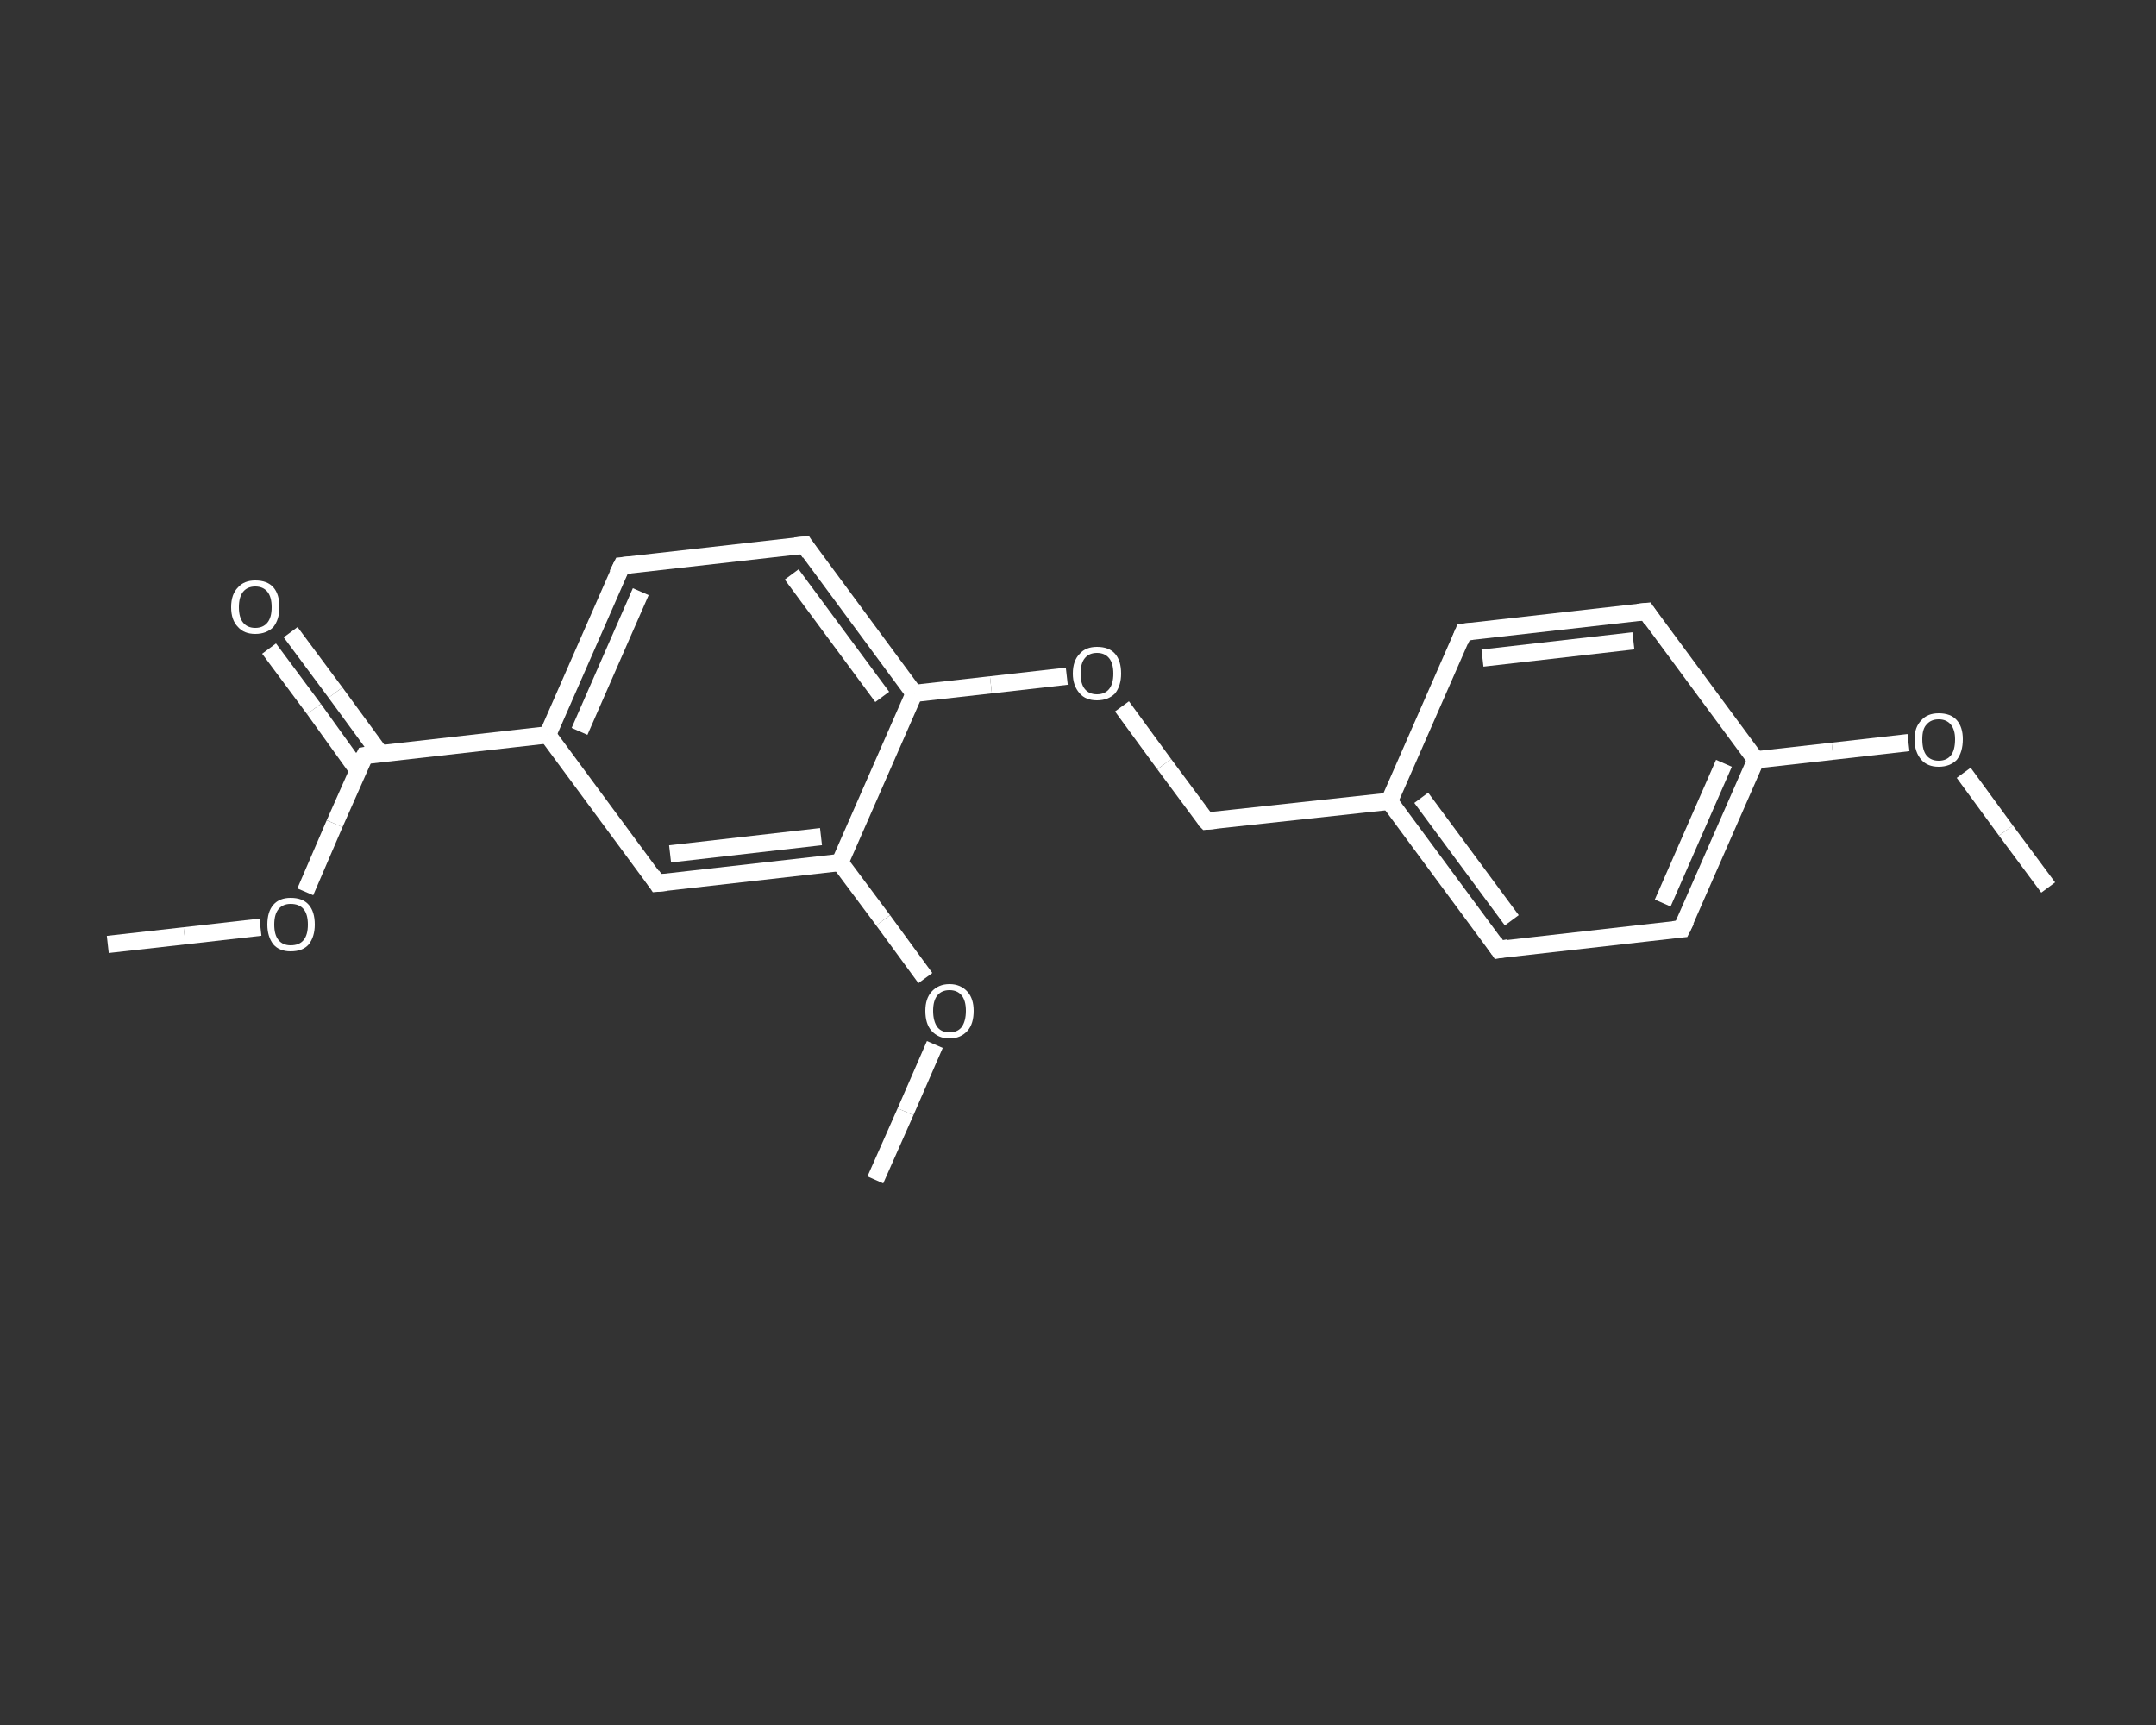 <?xml version='1.0' encoding='iso-8859-1'?>
<svg version='1.1' baseProfile='full'
              xmlns='http://www.w3.org/2000/svg'
                      xmlns:rdkit='http://www.rdkit.org/xml'
                      xmlns:xlink='http://www.w3.org/1999/xlink'
                  xml:space='preserve'
width='250px' height='200px' viewBox='0 0 250 200'>
<rect x="0" y="0" width="250" height="200" fill="#333333" stroke="none"/>
<!-- END OF HEADER -->
<rect style='opacity:1.0;fill:transparent;stroke:none' width='250.0' height='200.0' x='0.0' y='0.0'> </rect>
<path class='bond-0 atom-0 atom-1' d='M 12.5,109.5 L 21.4,108.5' style='fill:none;fill-rule:evenodd;stroke:#FFFFFF;stroke-width:2.0px;stroke-linecap:butt;stroke-linejoin:miter;stroke-opacity:1' />
<path class='bond-0 atom-0 atom-1' d='M 21.4,108.5 L 30.2,107.5' style='fill:none;fill-rule:evenodd;stroke:#FFFFFF;stroke-width:2.0px;stroke-linecap:butt;stroke-linejoin:miter;stroke-opacity:1' />
<path class='bond-1 atom-1 atom-2' d='M 35.4,103.4 L 38.8,95.5' style='fill:none;fill-rule:evenodd;stroke:#FFFFFF;stroke-width:2.0px;stroke-linecap:butt;stroke-linejoin:miter;stroke-opacity:1' />
<path class='bond-1 atom-1 atom-2' d='M 38.8,95.5 L 42.3,87.6' style='fill:none;fill-rule:evenodd;stroke:#FFFFFF;stroke-width:2.0px;stroke-linecap:butt;stroke-linejoin:miter;stroke-opacity:1' />
<path class='bond-2 atom-2 atom-3' d='M 44.1,87.4 L 38.9,80.3' style='fill:none;fill-rule:evenodd;stroke:#FFFFFF;stroke-width:2.0px;stroke-linecap:butt;stroke-linejoin:miter;stroke-opacity:1' />
<path class='bond-2 atom-2 atom-3' d='M 38.9,80.3 L 33.7,73.3' style='fill:none;fill-rule:evenodd;stroke:#FFFFFF;stroke-width:2.0px;stroke-linecap:butt;stroke-linejoin:miter;stroke-opacity:1' />
<path class='bond-2 atom-2 atom-3' d='M 41.5,89.3 L 36.4,82.2' style='fill:none;fill-rule:evenodd;stroke:#FFFFFF;stroke-width:2.0px;stroke-linecap:butt;stroke-linejoin:miter;stroke-opacity:1' />
<path class='bond-2 atom-2 atom-3' d='M 36.4,82.2 L 31.2,75.2' style='fill:none;fill-rule:evenodd;stroke:#FFFFFF;stroke-width:2.0px;stroke-linecap:butt;stroke-linejoin:miter;stroke-opacity:1' />
<path class='bond-3 atom-2 atom-4' d='M 42.3,87.6 L 63.5,85.2' style='fill:none;fill-rule:evenodd;stroke:#FFFFFF;stroke-width:2.0px;stroke-linecap:butt;stroke-linejoin:miter;stroke-opacity:1' />
<path class='bond-4 atom-4 atom-5' d='M 63.5,85.2 L 72.1,65.6' style='fill:none;fill-rule:evenodd;stroke:#FFFFFF;stroke-width:2.0px;stroke-linecap:butt;stroke-linejoin:miter;stroke-opacity:1' />
<path class='bond-4 atom-4 atom-5' d='M 67.2,84.8 L 74.3,68.6' style='fill:none;fill-rule:evenodd;stroke:#FFFFFF;stroke-width:2.0px;stroke-linecap:butt;stroke-linejoin:miter;stroke-opacity:1' />
<path class='bond-5 atom-5 atom-6' d='M 72.1,65.6 L 93.3,63.2' style='fill:none;fill-rule:evenodd;stroke:#FFFFFF;stroke-width:2.0px;stroke-linecap:butt;stroke-linejoin:miter;stroke-opacity:1' />
<path class='bond-6 atom-6 atom-7' d='M 93.3,63.2 L 106.0,80.4' style='fill:none;fill-rule:evenodd;stroke:#FFFFFF;stroke-width:2.0px;stroke-linecap:butt;stroke-linejoin:miter;stroke-opacity:1' />
<path class='bond-6 atom-6 atom-7' d='M 91.8,66.6 L 102.3,80.8' style='fill:none;fill-rule:evenodd;stroke:#FFFFFF;stroke-width:2.0px;stroke-linecap:butt;stroke-linejoin:miter;stroke-opacity:1' />
<path class='bond-7 atom-7 atom-8' d='M 106.0,80.4 L 114.9,79.4' style='fill:none;fill-rule:evenodd;stroke:#FFFFFF;stroke-width:2.0px;stroke-linecap:butt;stroke-linejoin:miter;stroke-opacity:1' />
<path class='bond-7 atom-7 atom-8' d='M 114.9,79.4 L 123.7,78.4' style='fill:none;fill-rule:evenodd;stroke:#FFFFFF;stroke-width:2.0px;stroke-linecap:butt;stroke-linejoin:miter;stroke-opacity:1' />
<path class='bond-8 atom-8 atom-9' d='M 130.1,81.9 L 135.0,88.6' style='fill:none;fill-rule:evenodd;stroke:#FFFFFF;stroke-width:2.0px;stroke-linecap:butt;stroke-linejoin:miter;stroke-opacity:1' />
<path class='bond-8 atom-8 atom-9' d='M 135.0,88.6 L 139.9,95.2' style='fill:none;fill-rule:evenodd;stroke:#FFFFFF;stroke-width:2.0px;stroke-linecap:butt;stroke-linejoin:miter;stroke-opacity:1' />
<path class='bond-9 atom-9 atom-10' d='M 139.9,95.2 L 161.1,92.9' style='fill:none;fill-rule:evenodd;stroke:#FFFFFF;stroke-width:2.0px;stroke-linecap:butt;stroke-linejoin:miter;stroke-opacity:1' />
<path class='bond-10 atom-10 atom-11' d='M 161.1,92.9 L 173.8,110.1' style='fill:none;fill-rule:evenodd;stroke:#FFFFFF;stroke-width:2.0px;stroke-linecap:butt;stroke-linejoin:miter;stroke-opacity:1' />
<path class='bond-10 atom-10 atom-11' d='M 164.8,92.5 L 175.3,106.7' style='fill:none;fill-rule:evenodd;stroke:#FFFFFF;stroke-width:2.0px;stroke-linecap:butt;stroke-linejoin:miter;stroke-opacity:1' />
<path class='bond-11 atom-11 atom-12' d='M 173.8,110.1 L 195.0,107.7' style='fill:none;fill-rule:evenodd;stroke:#FFFFFF;stroke-width:2.0px;stroke-linecap:butt;stroke-linejoin:miter;stroke-opacity:1' />
<path class='bond-12 atom-12 atom-13' d='M 195.0,107.7 L 203.6,88.1' style='fill:none;fill-rule:evenodd;stroke:#FFFFFF;stroke-width:2.0px;stroke-linecap:butt;stroke-linejoin:miter;stroke-opacity:1' />
<path class='bond-12 atom-12 atom-13' d='M 192.8,104.7 L 199.9,88.5' style='fill:none;fill-rule:evenodd;stroke:#FFFFFF;stroke-width:2.0px;stroke-linecap:butt;stroke-linejoin:miter;stroke-opacity:1' />
<path class='bond-13 atom-13 atom-14' d='M 203.6,88.1 L 212.5,87.1' style='fill:none;fill-rule:evenodd;stroke:#FFFFFF;stroke-width:2.0px;stroke-linecap:butt;stroke-linejoin:miter;stroke-opacity:1' />
<path class='bond-13 atom-13 atom-14' d='M 212.5,87.1 L 221.3,86.1' style='fill:none;fill-rule:evenodd;stroke:#FFFFFF;stroke-width:2.0px;stroke-linecap:butt;stroke-linejoin:miter;stroke-opacity:1' />
<path class='bond-14 atom-14 atom-15' d='M 227.7,89.6 L 232.6,96.3' style='fill:none;fill-rule:evenodd;stroke:#FFFFFF;stroke-width:2.0px;stroke-linecap:butt;stroke-linejoin:miter;stroke-opacity:1' />
<path class='bond-14 atom-14 atom-15' d='M 232.6,96.3 L 237.5,102.9' style='fill:none;fill-rule:evenodd;stroke:#FFFFFF;stroke-width:2.0px;stroke-linecap:butt;stroke-linejoin:miter;stroke-opacity:1' />
<path class='bond-15 atom-13 atom-16' d='M 203.6,88.1 L 190.9,70.9' style='fill:none;fill-rule:evenodd;stroke:#FFFFFF;stroke-width:2.0px;stroke-linecap:butt;stroke-linejoin:miter;stroke-opacity:1' />
<path class='bond-16 atom-16 atom-17' d='M 190.9,70.9 L 169.7,73.3' style='fill:none;fill-rule:evenodd;stroke:#FFFFFF;stroke-width:2.0px;stroke-linecap:butt;stroke-linejoin:miter;stroke-opacity:1' />
<path class='bond-16 atom-16 atom-17' d='M 189.4,74.3 L 171.9,76.3' style='fill:none;fill-rule:evenodd;stroke:#FFFFFF;stroke-width:2.0px;stroke-linecap:butt;stroke-linejoin:miter;stroke-opacity:1' />
<path class='bond-17 atom-7 atom-18' d='M 106.0,80.4 L 97.4,100.0' style='fill:none;fill-rule:evenodd;stroke:#FFFFFF;stroke-width:2.0px;stroke-linecap:butt;stroke-linejoin:miter;stroke-opacity:1' />
<path class='bond-18 atom-18 atom-19' d='M 97.4,100.0 L 102.4,106.7' style='fill:none;fill-rule:evenodd;stroke:#FFFFFF;stroke-width:2.0px;stroke-linecap:butt;stroke-linejoin:miter;stroke-opacity:1' />
<path class='bond-18 atom-18 atom-19' d='M 102.4,106.7 L 107.3,113.4' style='fill:none;fill-rule:evenodd;stroke:#FFFFFF;stroke-width:2.0px;stroke-linecap:butt;stroke-linejoin:miter;stroke-opacity:1' />
<path class='bond-19 atom-19 atom-20' d='M 108.4,121.1 L 105.0,128.9' style='fill:none;fill-rule:evenodd;stroke:#FFFFFF;stroke-width:2.0px;stroke-linecap:butt;stroke-linejoin:miter;stroke-opacity:1' />
<path class='bond-19 atom-19 atom-20' d='M 105.0,128.9 L 101.5,136.8' style='fill:none;fill-rule:evenodd;stroke:#FFFFFF;stroke-width:2.0px;stroke-linecap:butt;stroke-linejoin:miter;stroke-opacity:1' />
<path class='bond-20 atom-18 atom-21' d='M 97.4,100.0 L 76.2,102.4' style='fill:none;fill-rule:evenodd;stroke:#FFFFFF;stroke-width:2.0px;stroke-linecap:butt;stroke-linejoin:miter;stroke-opacity:1' />
<path class='bond-20 atom-18 atom-21' d='M 95.2,97.0 L 77.7,99.0' style='fill:none;fill-rule:evenodd;stroke:#FFFFFF;stroke-width:2.0px;stroke-linecap:butt;stroke-linejoin:miter;stroke-opacity:1' />
<path class='bond-21 atom-21 atom-4' d='M 76.2,102.4 L 63.5,85.2' style='fill:none;fill-rule:evenodd;stroke:#FFFFFF;stroke-width:2.0px;stroke-linecap:butt;stroke-linejoin:miter;stroke-opacity:1' />
<path class='bond-22 atom-17 atom-10' d='M 169.7,73.3 L 161.1,92.9' style='fill:none;fill-rule:evenodd;stroke:#FFFFFF;stroke-width:2.0px;stroke-linecap:butt;stroke-linejoin:miter;stroke-opacity:1' />
<path d='M 42.1,88.0 L 42.3,87.6 L 43.4,87.4' style='fill:none;stroke:#FFFFFF;stroke-width:2.0px;stroke-linecap:butt;stroke-linejoin:miter;stroke-opacity:1;' />
<path d='M 71.6,66.6 L 72.1,65.6 L 73.1,65.5' style='fill:none;stroke:#FFFFFF;stroke-width:2.0px;stroke-linecap:butt;stroke-linejoin:miter;stroke-opacity:1;' />
<path d='M 92.2,63.3 L 93.3,63.2 L 93.9,64.1' style='fill:none;stroke:#FFFFFF;stroke-width:2.0px;stroke-linecap:butt;stroke-linejoin:miter;stroke-opacity:1;' />
<path d='M 139.6,94.9 L 139.9,95.2 L 141.0,95.1' style='fill:none;stroke:#FFFFFF;stroke-width:2.0px;stroke-linecap:butt;stroke-linejoin:miter;stroke-opacity:1;' />
<path d='M 173.2,109.2 L 173.8,110.1 L 174.9,109.9' style='fill:none;stroke:#FFFFFF;stroke-width:2.0px;stroke-linecap:butt;stroke-linejoin:miter;stroke-opacity:1;' />
<path d='M 194.0,107.8 L 195.0,107.7 L 195.5,106.7' style='fill:none;stroke:#FFFFFF;stroke-width:2.0px;stroke-linecap:butt;stroke-linejoin:miter;stroke-opacity:1;' />
<path d='M 191.5,71.8 L 190.9,70.9 L 189.9,71.0' style='fill:none;stroke:#FFFFFF;stroke-width:2.0px;stroke-linecap:butt;stroke-linejoin:miter;stroke-opacity:1;' />
<path d='M 170.7,73.2 L 169.7,73.3 L 169.3,74.3' style='fill:none;stroke:#FFFFFF;stroke-width:2.0px;stroke-linecap:butt;stroke-linejoin:miter;stroke-opacity:1;' />
<path d='M 77.3,102.3 L 76.2,102.4 L 75.6,101.5' style='fill:none;stroke:#FFFFFF;stroke-width:2.0px;stroke-linecap:butt;stroke-linejoin:miter;stroke-opacity:1;' />
<path class='atom-1' d='M 31.0 107.2
Q 31.0 105.7, 31.7 104.9
Q 32.4 104.1, 33.7 104.1
Q 35.1 104.1, 35.8 104.9
Q 36.5 105.7, 36.5 107.2
Q 36.5 108.6, 35.8 109.5
Q 35.1 110.3, 33.7 110.3
Q 32.4 110.3, 31.7 109.5
Q 31.0 108.6, 31.0 107.2
M 33.7 109.6
Q 34.7 109.6, 35.2 109.0
Q 35.7 108.4, 35.7 107.2
Q 35.7 106.0, 35.2 105.4
Q 34.7 104.8, 33.7 104.8
Q 32.8 104.8, 32.3 105.4
Q 31.8 106.0, 31.8 107.2
Q 31.8 108.4, 32.3 109.0
Q 32.8 109.6, 33.7 109.6
' fill='#FFFFFF'/>
<path class='atom-3' d='M 26.8 70.4
Q 26.8 68.9, 27.6 68.1
Q 28.3 67.3, 29.6 67.3
Q 31.0 67.3, 31.7 68.1
Q 32.4 68.9, 32.4 70.4
Q 32.4 71.8, 31.7 72.7
Q 30.9 73.5, 29.6 73.5
Q 28.3 73.5, 27.6 72.7
Q 26.8 71.9, 26.8 70.4
M 29.6 72.8
Q 30.5 72.8, 31.0 72.2
Q 31.5 71.6, 31.5 70.4
Q 31.5 69.2, 31.0 68.6
Q 30.5 68.0, 29.6 68.0
Q 28.7 68.0, 28.2 68.6
Q 27.7 69.2, 27.7 70.4
Q 27.7 71.6, 28.2 72.2
Q 28.7 72.8, 29.6 72.8
' fill='#FFFFFF'/>
<path class='atom-8' d='M 124.4 78.1
Q 124.4 76.6, 125.2 75.8
Q 125.9 75.0, 127.2 75.0
Q 128.6 75.0, 129.3 75.8
Q 130.0 76.6, 130.0 78.1
Q 130.0 79.5, 129.3 80.4
Q 128.5 81.2, 127.2 81.2
Q 125.9 81.2, 125.2 80.4
Q 124.4 79.5, 124.4 78.1
M 127.2 80.5
Q 128.1 80.5, 128.6 79.9
Q 129.1 79.3, 129.1 78.1
Q 129.1 76.9, 128.6 76.3
Q 128.1 75.7, 127.2 75.7
Q 126.3 75.7, 125.8 76.3
Q 125.3 76.9, 125.3 78.1
Q 125.3 79.3, 125.8 79.9
Q 126.3 80.5, 127.2 80.5
' fill='#FFFFFF'/>
<path class='atom-14' d='M 222.0 85.7
Q 222.0 84.3, 222.8 83.5
Q 223.5 82.7, 224.8 82.7
Q 226.2 82.7, 226.9 83.5
Q 227.6 84.3, 227.6 85.7
Q 227.6 87.2, 226.9 88.1
Q 226.1 88.9, 224.8 88.9
Q 223.5 88.9, 222.8 88.1
Q 222.0 87.2, 222.0 85.7
M 224.8 88.2
Q 225.7 88.2, 226.2 87.6
Q 226.7 87.0, 226.7 85.7
Q 226.7 84.6, 226.2 84.0
Q 225.7 83.4, 224.8 83.4
Q 223.9 83.4, 223.4 84.0
Q 222.9 84.5, 222.9 85.7
Q 222.9 87.0, 223.4 87.6
Q 223.9 88.2, 224.8 88.2
' fill='#FFFFFF'/>
<path class='atom-19' d='M 107.3 117.2
Q 107.3 115.8, 108.0 115.0
Q 108.8 114.1, 110.1 114.1
Q 111.4 114.1, 112.2 115.0
Q 112.9 115.8, 112.9 117.2
Q 112.9 118.7, 112.2 119.5
Q 111.4 120.4, 110.1 120.4
Q 108.8 120.4, 108.0 119.5
Q 107.3 118.7, 107.3 117.2
M 110.1 119.7
Q 111.0 119.7, 111.5 119.1
Q 112.0 118.4, 112.0 117.2
Q 112.0 116.0, 111.5 115.4
Q 111.0 114.8, 110.1 114.8
Q 109.2 114.8, 108.7 115.4
Q 108.2 116.0, 108.2 117.2
Q 108.2 118.4, 108.7 119.1
Q 109.2 119.7, 110.1 119.7
' fill='#FFFFFF'/>
</svg>
